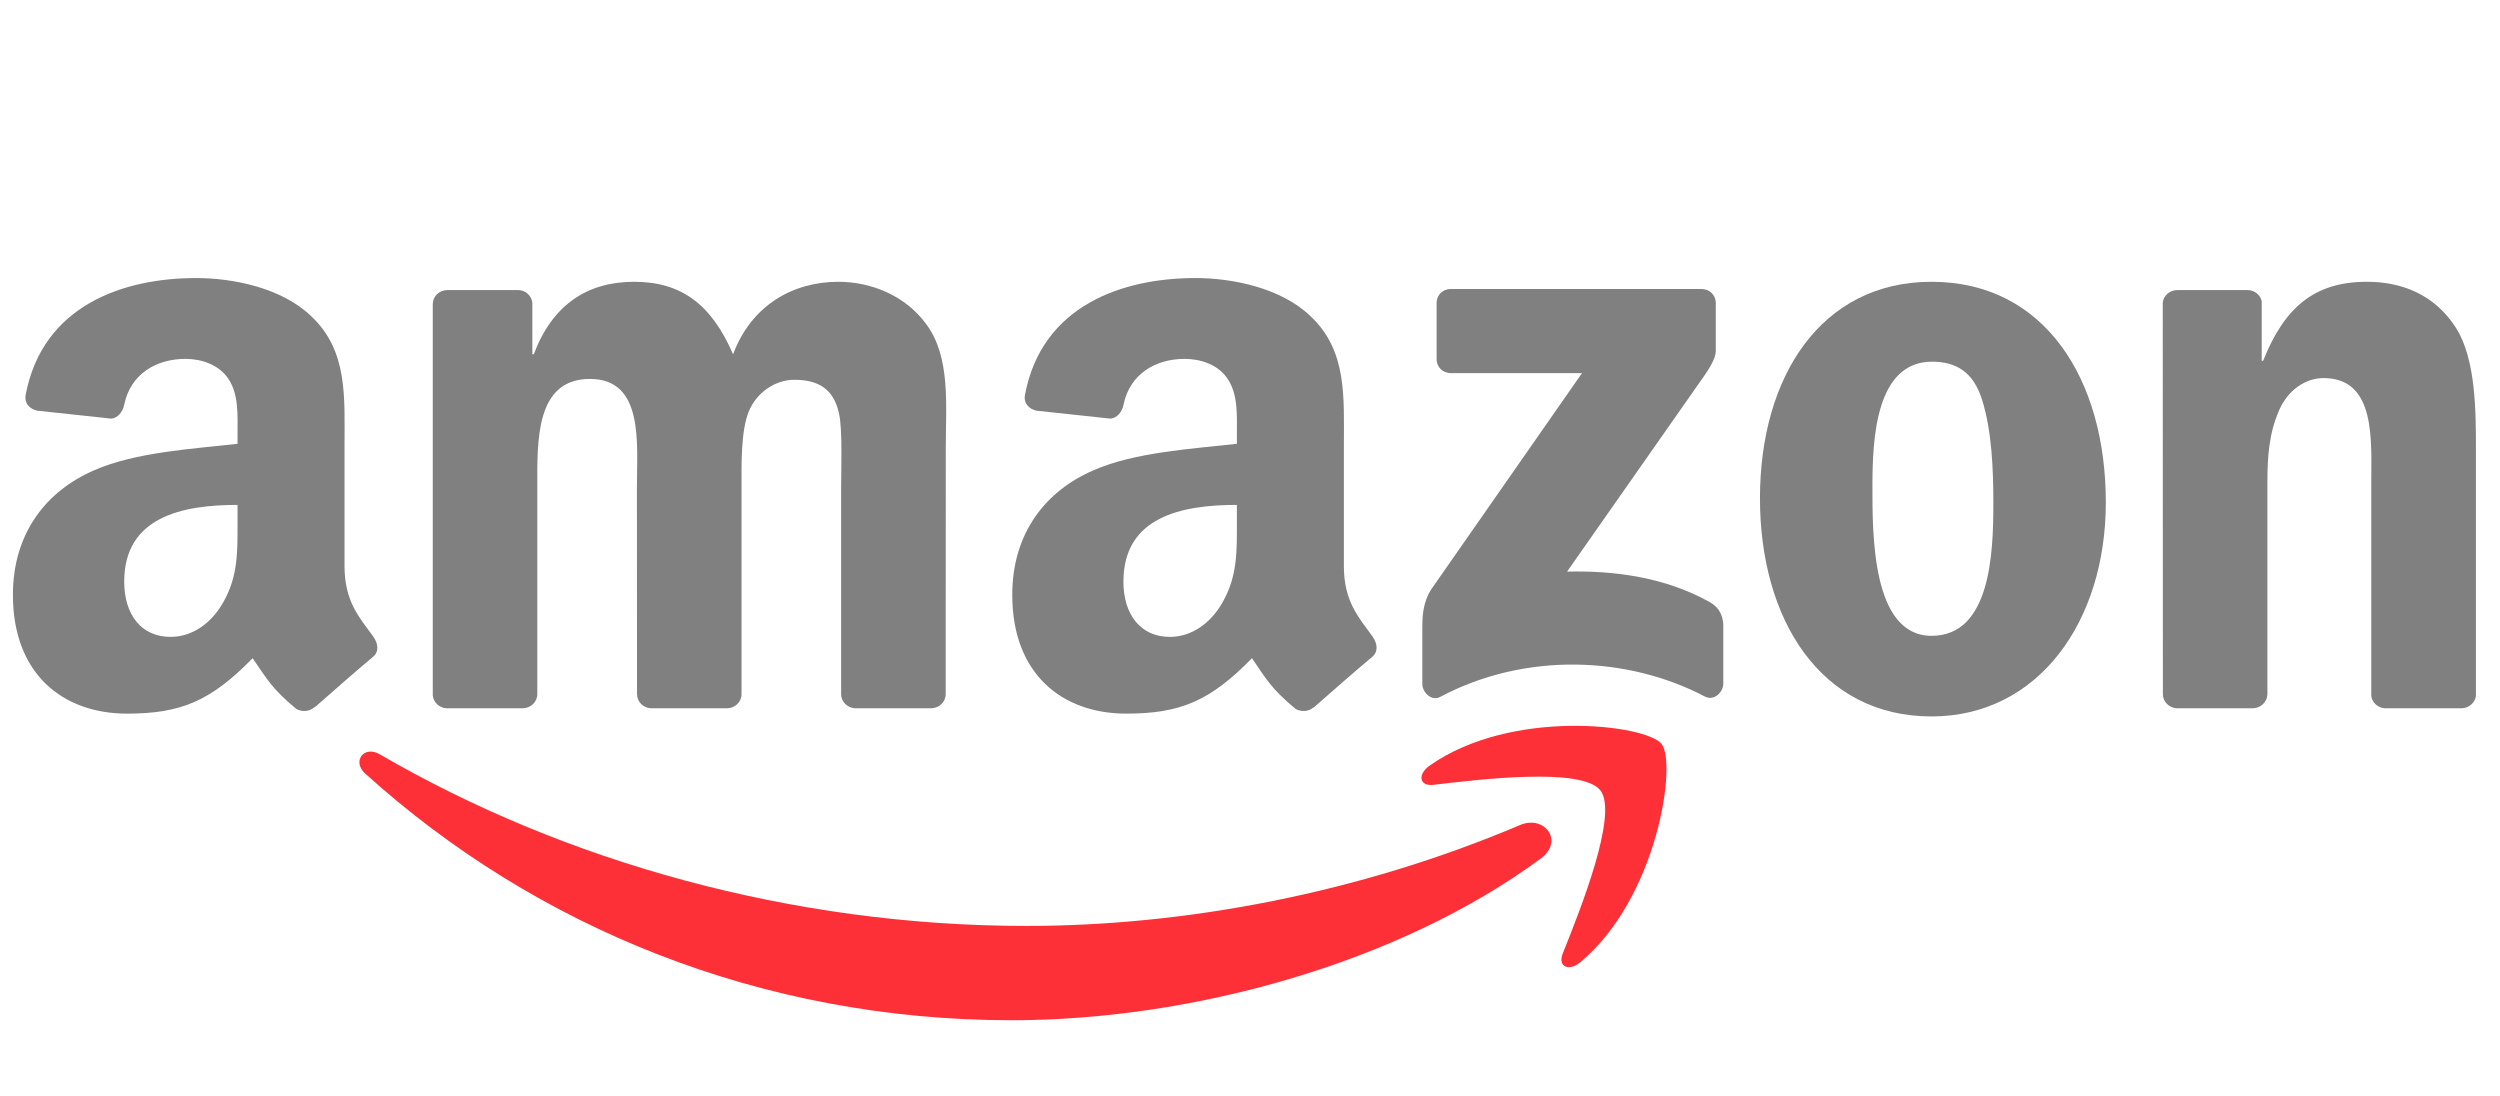 <svg xmlns="http://www.w3.org/2000/svg" width="73" height="32" viewBox="0 0 73 32" fill="none"><g clip-path="url(#clip0_84_432)"><path fill-rule="evenodd" clip-rule="evenodd" d="M44.993 25.067C40.814 28.148 34.756 29.791 29.541 29.791C22.228 29.791 15.644 27.087 10.663 22.588C10.272 22.234 10.623 21.752 11.092 22.028C16.468 25.155 23.114 27.037 29.979 27.037C34.609 27.037 39.703 26.079 44.386 24.091C45.094 23.79 45.685 24.554 44.993 25.067Z" fill="#FC3036"></path><path fill-rule="evenodd" clip-rule="evenodd" d="M46.731 23.079C46.199 22.397 43.2 22.757 41.854 22.917C41.444 22.967 41.381 22.61 41.75 22.353C44.139 20.672 48.058 21.157 48.516 21.721C48.972 22.287 48.397 26.216 46.152 28.092C45.807 28.38 45.479 28.226 45.632 27.844C46.136 26.586 47.266 23.765 46.731 23.079Z" fill="#FC3036"></path><path fill-rule="evenodd" clip-rule="evenodd" d="M41.949 10.486V8.851C41.949 8.604 42.137 8.438 42.362 8.438H49.678C49.913 8.438 50.101 8.607 50.101 8.851V10.251C50.098 10.486 49.901 10.792 49.55 11.278L45.759 16.691C47.167 16.656 48.654 16.866 49.932 17.586C50.22 17.749 50.298 17.987 50.32 18.221V19.965C50.32 20.203 50.057 20.482 49.782 20.338C47.531 19.157 44.541 19.029 42.052 20.35C41.798 20.488 41.532 20.212 41.532 19.974V18.318C41.532 18.052 41.535 17.598 41.802 17.195L46.194 10.896H42.371C42.137 10.896 41.949 10.73 41.949 10.486Z" fill="#808080"></path><path fill-rule="evenodd" clip-rule="evenodd" d="M15.26 20.682H13.034C12.822 20.666 12.653 20.507 12.637 20.303V8.88C12.637 8.651 12.828 8.47 13.066 8.47H15.141C15.357 8.479 15.53 8.645 15.545 8.851V10.345H15.586C16.128 8.902 17.145 8.228 18.516 8.228C19.909 8.228 20.78 8.902 21.406 10.345C21.944 8.902 23.168 8.228 24.48 8.228C25.413 8.228 26.433 8.614 27.056 9.478C27.761 10.439 27.617 11.835 27.617 13.059L27.614 20.269C27.614 20.497 27.423 20.682 27.185 20.682H24.962C24.74 20.666 24.561 20.488 24.561 20.269V14.214C24.561 13.732 24.605 12.53 24.499 12.073C24.333 11.306 23.835 11.09 23.19 11.09C22.652 11.09 22.088 11.45 21.86 12.026C21.631 12.602 21.653 13.566 21.653 14.214V20.269C21.653 20.497 21.462 20.682 21.224 20.682H19.001C18.776 20.666 18.601 20.488 18.601 20.269L18.598 14.214C18.598 12.94 18.807 11.065 17.226 11.065C15.627 11.065 15.689 12.893 15.689 14.214V20.269C15.689 20.497 15.498 20.682 15.26 20.682Z" fill="#808080"></path><path fill-rule="evenodd" clip-rule="evenodd" d="M56.4 8.228C59.702 8.228 61.49 11.065 61.49 14.671C61.49 18.156 59.514 20.92 56.4 20.92C53.156 20.92 51.391 18.084 51.391 14.549C51.391 10.993 53.178 8.228 56.4 8.228ZM56.418 10.561C54.778 10.561 54.675 12.796 54.675 14.189C54.675 15.585 54.653 18.566 56.4 18.566C58.124 18.566 58.206 16.161 58.206 14.696C58.206 13.732 58.165 12.58 57.874 11.666C57.624 10.871 57.126 10.561 56.418 10.561Z" fill="#808080"></path><path fill-rule="evenodd" clip-rule="evenodd" d="M65.773 20.682H63.556C63.334 20.666 63.156 20.488 63.156 20.269L63.152 8.842C63.171 8.632 63.356 8.47 63.581 8.47H65.644C65.838 8.479 65.998 8.61 66.042 8.789V10.536H66.083C66.706 8.974 67.579 8.228 69.116 8.228C70.115 8.228 71.088 8.589 71.715 9.575C72.297 10.489 72.297 12.026 72.297 13.131V20.322C72.272 20.522 72.087 20.682 71.868 20.682H69.636C69.432 20.666 69.263 20.516 69.241 20.322V14.117C69.241 12.868 69.385 11.04 67.848 11.04C67.307 11.04 66.809 11.403 66.562 11.954C66.249 12.652 66.208 13.347 66.208 14.117V20.269C66.205 20.497 66.011 20.682 65.773 20.682Z" fill="#808080"></path><path fill-rule="evenodd" clip-rule="evenodd" d="M36.117 15.225C36.117 16.093 36.138 16.816 35.7 17.586C35.346 18.212 34.783 18.597 34.16 18.597C33.305 18.597 32.804 17.946 32.804 16.985C32.804 15.088 34.504 14.743 36.117 14.743V15.225ZM38.361 20.651C38.214 20.782 38.001 20.792 37.835 20.704C37.096 20.09 36.962 19.805 36.558 19.22C35.337 20.466 34.47 20.838 32.889 20.838C31.014 20.838 29.558 19.683 29.558 17.37C29.558 15.563 30.535 14.333 31.931 13.732C33.139 13.2 34.827 13.106 36.117 12.959V12.671C36.117 12.142 36.157 11.516 35.844 11.059C35.575 10.648 35.055 10.479 34.595 10.479C33.747 10.479 32.992 10.915 32.807 11.816C32.77 12.017 32.623 12.214 32.419 12.223L30.262 11.992C30.081 11.951 29.877 11.804 29.93 11.525C30.425 8.908 32.792 8.119 34.908 8.119C35.991 8.119 37.406 8.407 38.261 9.227C39.344 10.238 39.241 11.588 39.241 13.056V16.525C39.241 17.567 39.673 18.024 40.08 18.588C40.221 18.788 40.252 19.029 40.07 19.179C39.617 19.558 38.809 20.262 38.364 20.657L38.361 20.651Z" fill="#808080"></path><path fill-rule="evenodd" clip-rule="evenodd" d="M6.936 15.225C6.936 16.093 6.958 16.816 6.52 17.586C6.166 18.212 5.606 18.597 4.979 18.597C4.125 18.597 3.627 17.946 3.627 16.985C3.627 15.088 5.327 14.743 6.936 14.743V15.225ZM9.181 20.651C9.034 20.782 8.821 20.792 8.655 20.704C7.916 20.09 7.784 19.805 7.377 19.22C6.157 20.466 5.292 20.838 3.708 20.838C1.836 20.838 0.377 19.683 0.377 17.37C0.377 15.563 1.357 14.333 2.75 13.732C3.959 13.2 5.646 13.106 6.936 12.959V12.671C6.936 12.142 6.977 11.516 6.667 11.059C6.394 10.648 5.875 10.479 5.418 10.479C4.569 10.479 3.812 10.915 3.627 11.816C3.589 12.017 3.442 12.214 3.242 12.223L1.082 11.991C0.9 11.951 0.7 11.804 0.75 11.525C1.248 8.908 3.611 8.119 5.728 8.119C6.811 8.119 8.226 8.407 9.081 9.227C10.164 10.238 10.06 11.588 10.06 13.056V16.525C10.06 17.567 10.492 18.024 10.899 18.588C11.043 18.788 11.075 19.029 10.893 19.179C10.439 19.558 9.632 20.262 9.187 20.657L9.181 20.651Z" fill="#808080"></path></g><defs><clipPath id="clip0_84_432"><rect width="72.244" height="31.525" fill="white" transform="translate(0.378 0.238)"></rect></clipPath></defs></svg>